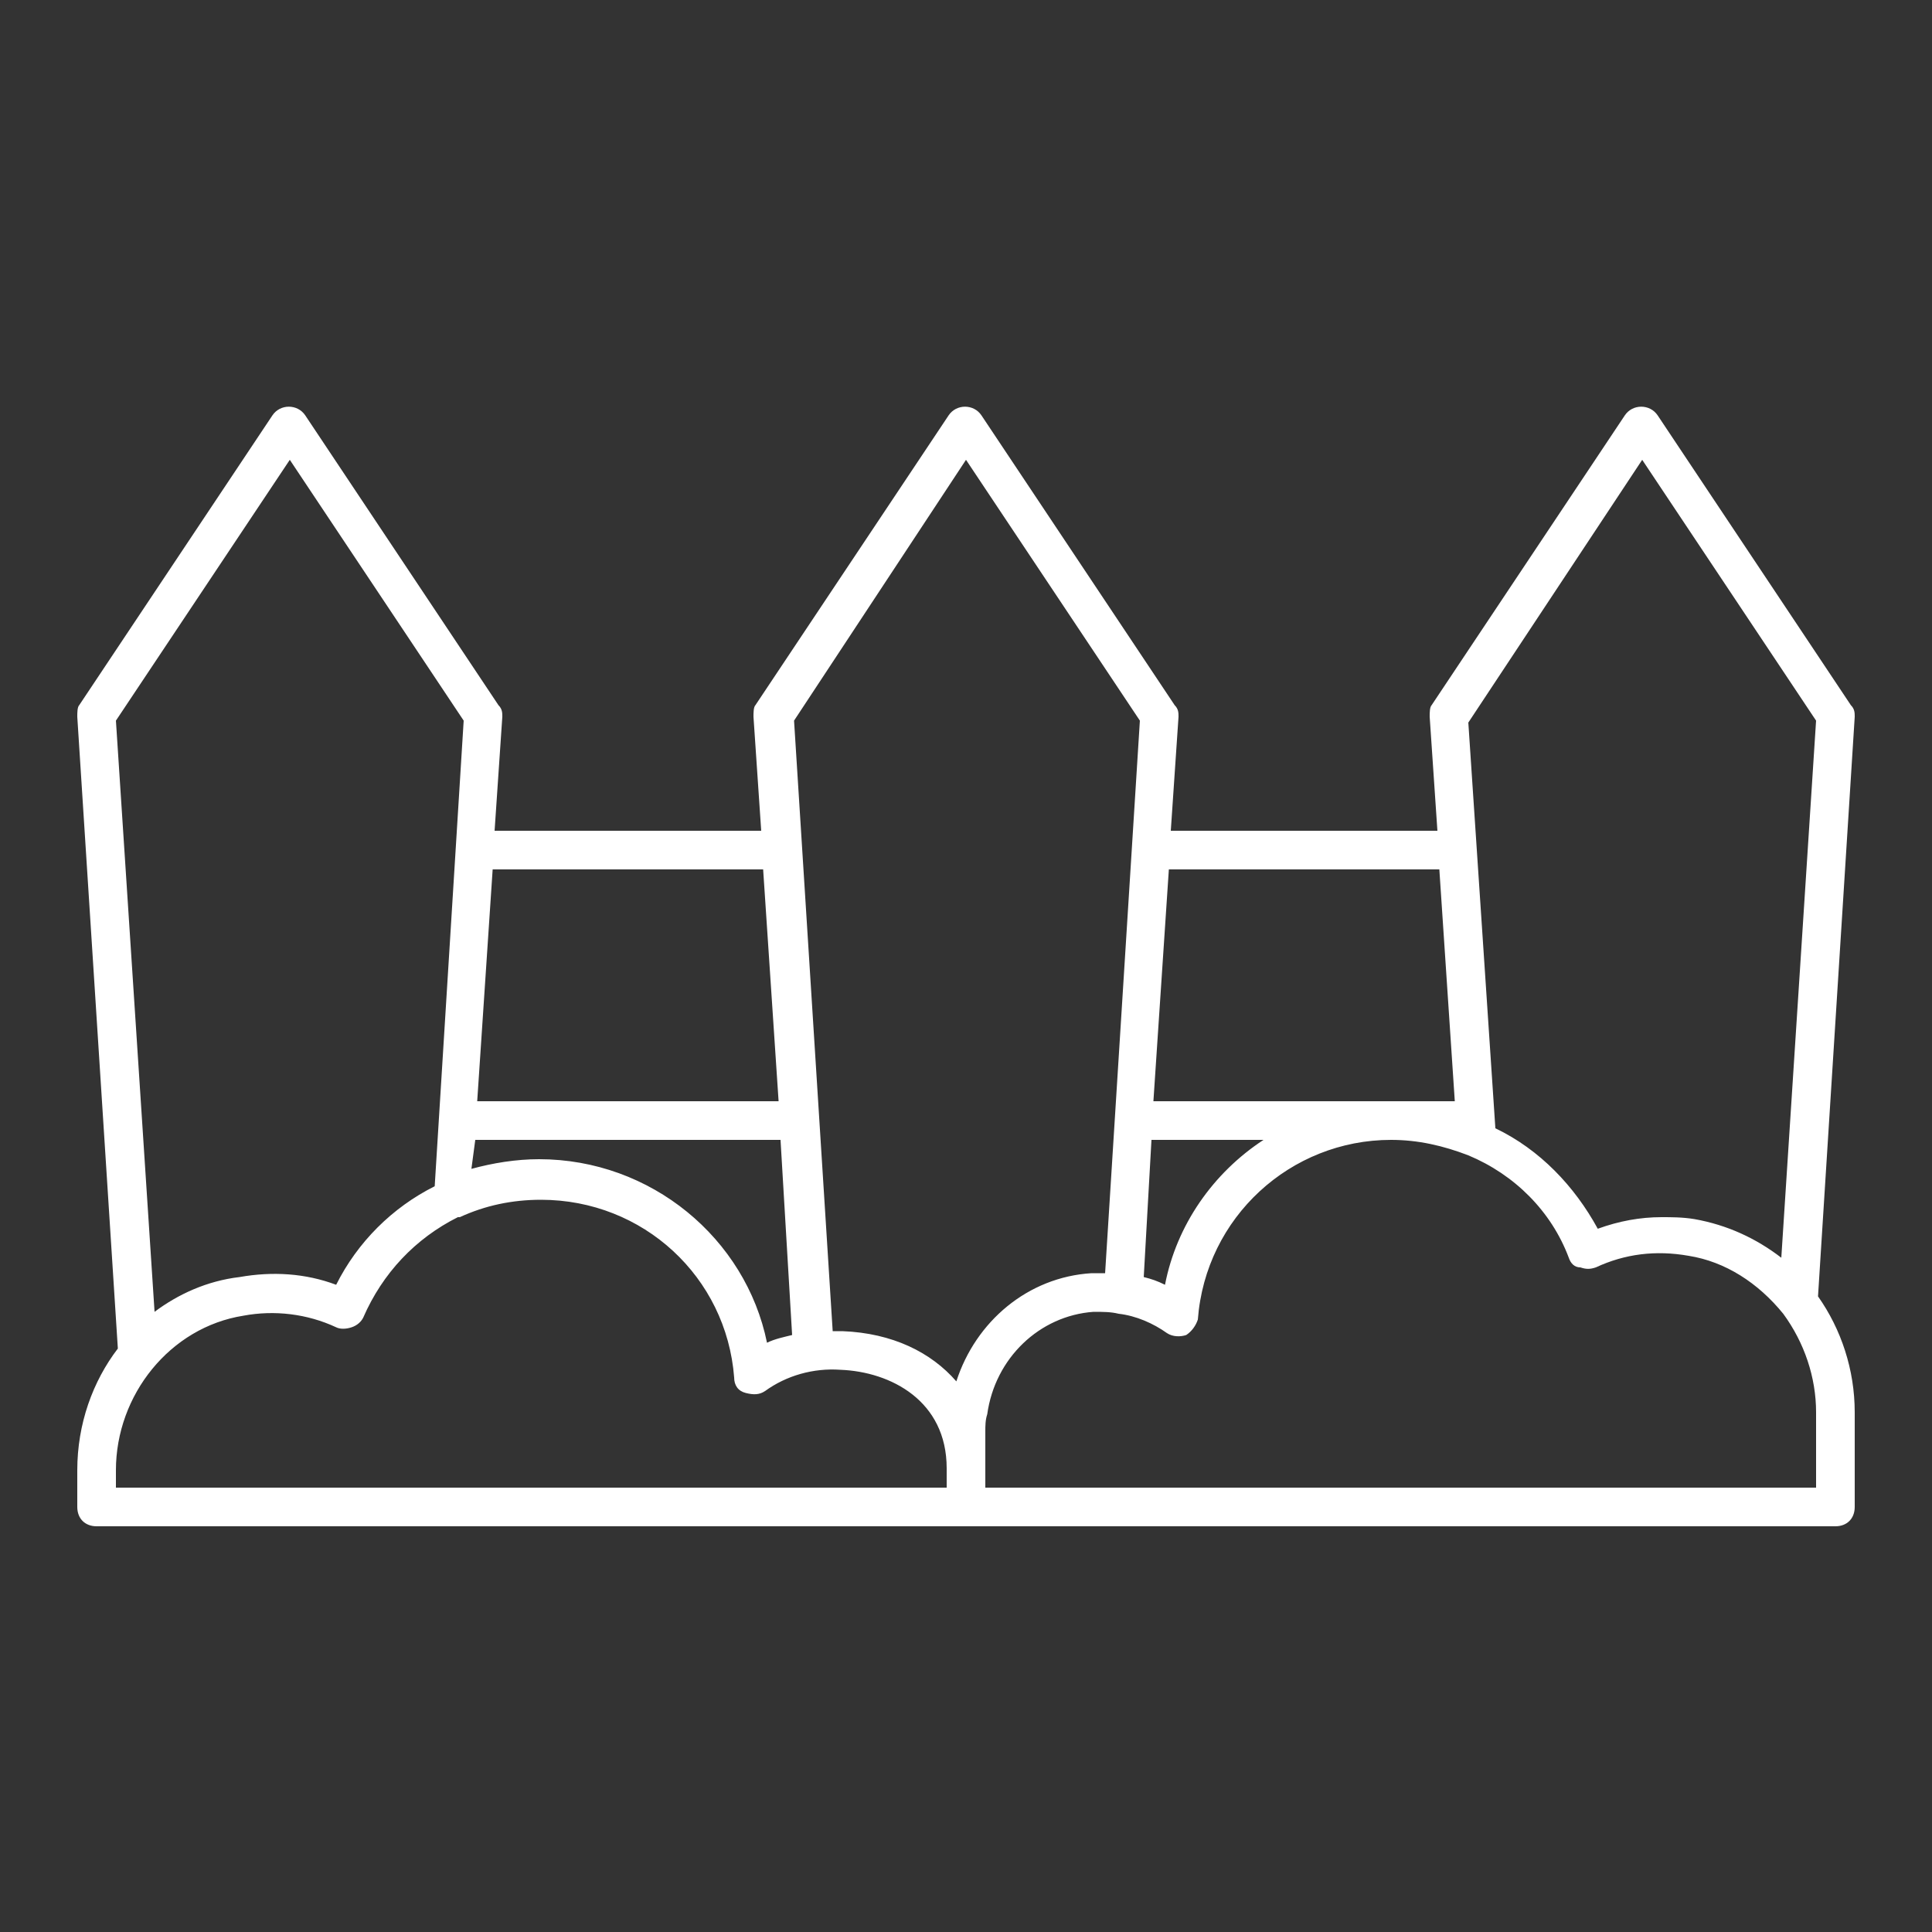 <!DOCTYPE svg PUBLIC "-//W3C//DTD SVG 1.1//EN" "http://www.w3.org/Graphics/SVG/1.1/DTD/svg11.dtd">
<!-- Uploaded to: SVG Repo, www.svgrepo.com, Transformed by: SVG Repo Mixer Tools -->
<svg fill="#ffffff" width="800px" height="800px" viewBox="0 0 100 100" version="1.1" xml:space="preserve" xmlns="http://www.w3.org/2000/svg" xmlns:xlink="http://www.w3.org/1999/xlink">
<rect x="0" y="0" width="100" height="100" fill="#333333" stroke="none"/>
<g id="SVGRepo_bgCarrier" stroke-width="0"/>
<g id="SVGRepo_tracerCarrier" stroke-linecap="round" stroke-linejoin="round"/>
<g id="SVGRepo_iconCarrier"> <g id="tree"/> <g id="plant"/> <g id="flower"/> <g id="flower_pot"/> <g id="rose"/> <g id="garden"/> <g id="fance"> <path d="M94.1,67.1l1.9-30c0-0.2,0-0.4-0.2-0.6l-10-15c-0.4-0.6-1.3-0.6-1.7,0l-10,15C74,36.6,74,36.9,74,37.1l0.4,5.9H60.6 l0.4-5.9c0-0.2,0-0.4-0.2-0.6l-10-15c-0.4-0.6-1.3-0.6-1.7,0l-10,15C39,36.6,39,36.9,39,37.1l0.4,5.9H25.6l0.4-5.9 c0-0.2,0-0.4-0.2-0.6l-10-15c-0.4-0.6-1.3-0.6-1.7,0l-10,15C4,36.6,4,36.9,4,37.1l2.1,32.7C4.8,71.5,4,73.7,4,76.1V78 c0,0.6,0.4,1,1,1h45h45c0.6,0,1-0.4,1-1v-4.9C96,70.9,95.3,68.8,94.1,67.1z M85,23.8l9,13.5l-1.8,27.8c-1.3-1-2.8-1.7-4.5-2 c-0.6-0.1-1.2-0.1-1.7-0.1c-1.1,0-2.2,0.2-3.3,0.6c-1.2-2.2-3-4.1-5.3-5.2l-1.4-21L85,23.8z M74.5,45l0.8,12H59.7l0.8-12H74.5z M59.6,59h5.8c-2.6,1.7-4.5,4.4-5.1,7.5c-0.4-0.2-0.7-0.3-1.1-0.4L59.6,59z M50,23.8l9,13.5l-1.8,28.6c-0.2,0-0.4,0-0.7,0 c-3.3,0.2-6,2.5-7,5.6c-1.3-1.5-3.3-2.5-5.9-2.6c-0.2,0-0.3,0-0.5,0l-2-31.6L50,23.8z M24.6,59h15.8l0.6,10.1 c-0.4,0.1-0.9,0.2-1.3,0.4c-1.1-5.4-6-9.5-11.8-9.5c-1.2,0-2.4,0.2-3.5,0.5L24.6,59z M39.5,45l0.8,12H24.7l0.8-12H39.5z M15,23.8 l9,13.5l-1.5,24.1c-2.2,1.1-4,2.9-5.1,5.1c-1.6-0.6-3.3-0.7-5-0.4C10.7,66.3,9.2,67,8,67.9L6,37.3L15,23.8z M6,76.1 c0-3.9,2.8-7.4,6.6-8c1.6-0.3,3.3-0.1,4.8,0.6c0.2,0.1,0.5,0.1,0.8,0c0.3-0.1,0.5-0.3,0.6-0.5c1-2.3,2.7-4.1,4.9-5.2 c0,0,0.1,0,0.1,0c1.3-0.6,2.7-0.9,4.2-0.9c5.3,0,9.6,4,10,9.2c0,0.4,0.2,0.7,0.6,0.8s0.7,0.1,1-0.1c1.1-0.8,2.5-1.2,3.9-1.1 C46.1,71,49,72.5,49,76v1H6V76.1z M94,77H51v-1v-1.9c0-0.3,0-0.6,0.1-0.9c0.4-2.9,2.7-5.1,5.5-5.3c0.5,0,0.9,0,1.3,0.1 c0.9,0.1,1.8,0.5,2.5,1c0.3,0.2,0.7,0.2,1,0.1c0.3-0.2,0.5-0.5,0.6-0.8C62.4,63,66.8,59,72,59c1.4,0,2.7,0.3,4,0.8c0,0,0,0,0,0 c0,0,0,0,0,0c2.4,1,4.3,2.9,5.2,5.3c0.1,0.3,0.3,0.5,0.6,0.5c0.3,0.1,0.5,0.1,0.8,0c1.5-0.7,3.1-0.9,4.8-0.6c1.9,0.3,3.6,1.4,4.9,3 l0,0c0,0,0,0,0,0c1.1,1.5,1.7,3.3,1.7,5.1V77z"/> </g> <g id="floral"/> <g id="sunflower"/> <g id="sprinkle"/> <g id="water_hose"/> <g id="planting"/> <g id="fertilizer"/> <g id="bee"/> <g id="butterfly"/> <g id="shovel"/> <g id="ladybug"/> <g id="watering"/> <g id="hanging_pot"/> <g id="green_house"/> </g>
</svg>